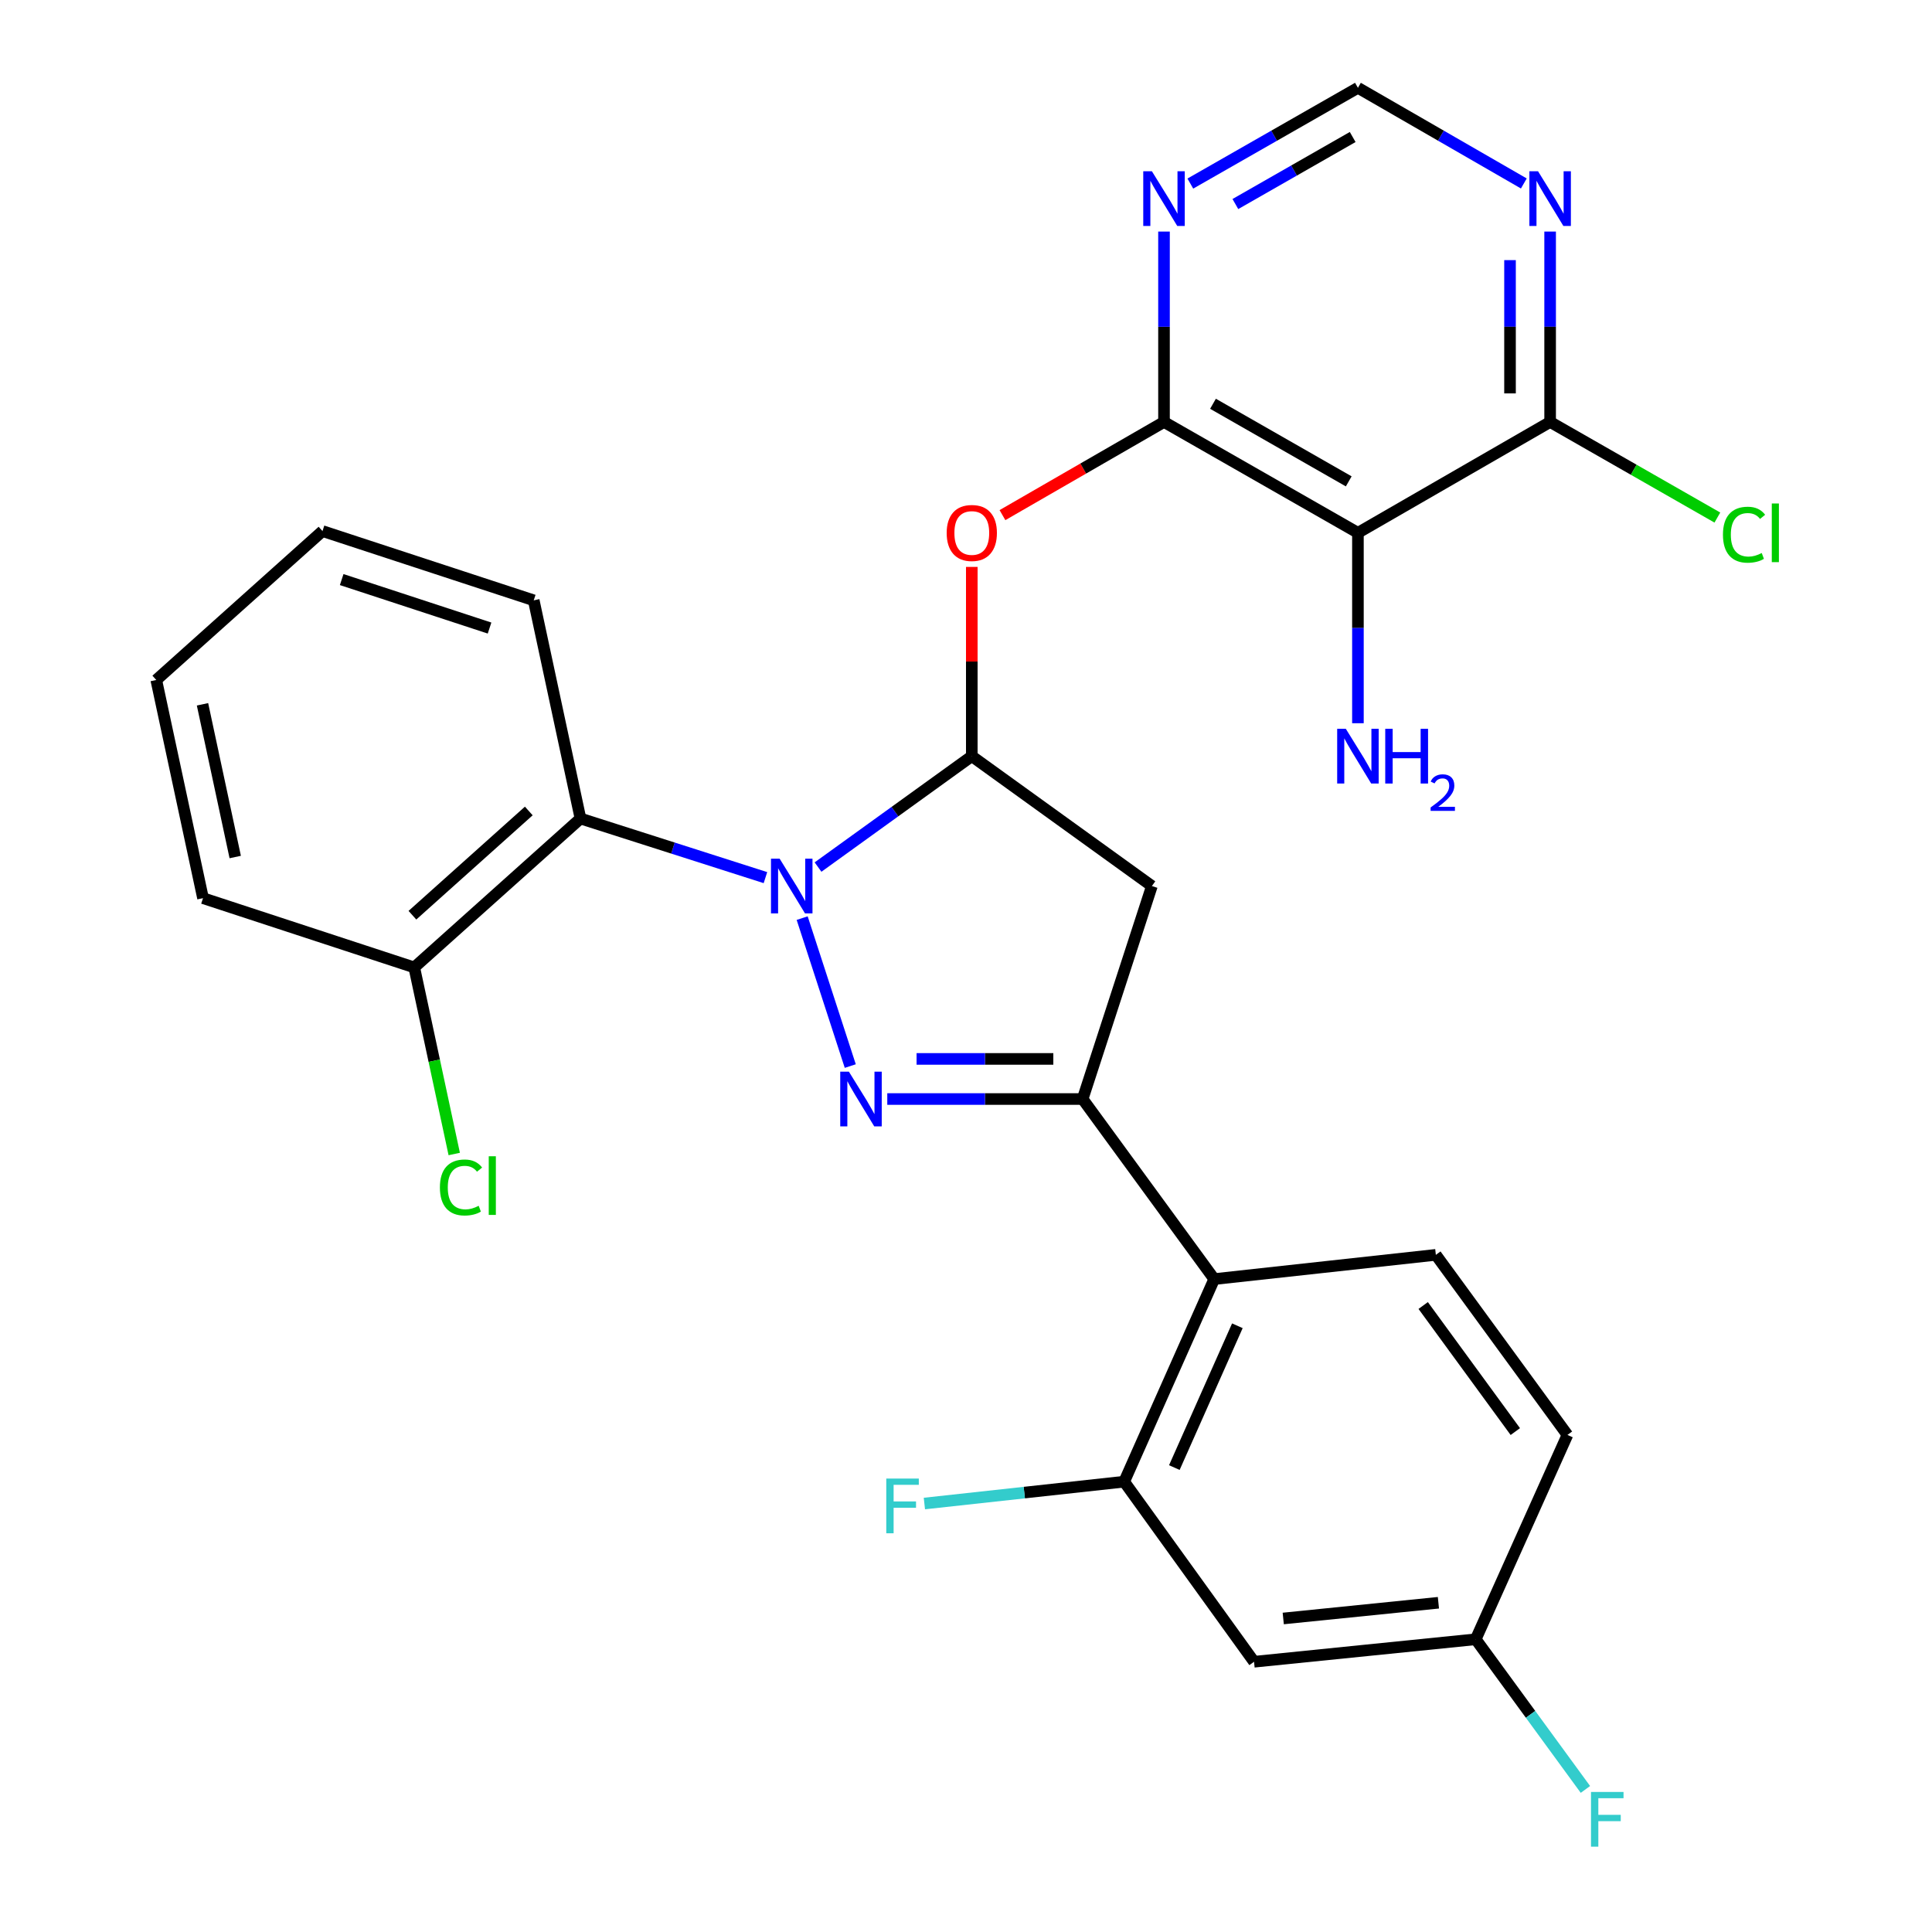 <?xml version='1.0' encoding='iso-8859-1'?>
<svg version='1.1' baseProfile='full'
              xmlns='http://www.w3.org/2000/svg'
                      xmlns:rdkit='http://www.rdkit.org/xml'
                      xmlns:xlink='http://www.w3.org/1999/xlink'
                  xml:space='preserve'
width='1000px' height='1000px' viewBox='0 0 1000 1000'>
<!-- END OF HEADER -->
<rect style='opacity:1.0;fill:#FFFFFF;stroke:none' width='1000' height='1000' x='0' y='0'> </rect>
<path class='bond-0' d='M 596.212,458.608 L 560.366,568.854' style='fill:none;fill-rule:evenodd;stroke:#000000;stroke-width:6px;stroke-linecap:butt;stroke-linejoin:miter;stroke-opacity:1' />
<path class='bond-1' d='M 596.212,458.608 L 503,391.392' style='fill:none;fill-rule:evenodd;stroke:#000000;stroke-width:6px;stroke-linecap:butt;stroke-linejoin:miter;stroke-opacity:1' />
<path class='bond-2' d='M 560.366,568.854 L 628.481,662.053' style='fill:none;fill-rule:evenodd;stroke:#000000;stroke-width:6px;stroke-linecap:butt;stroke-linejoin:miter;stroke-opacity:1' />
<path class='bond-3' d='M 560.366,568.854 L 509.81,568.854' style='fill:none;fill-rule:evenodd;stroke:#000000;stroke-width:6px;stroke-linecap:butt;stroke-linejoin:miter;stroke-opacity:1' />
<path class='bond-3' d='M 509.81,568.854 L 459.254,568.854' style='fill:none;fill-rule:evenodd;stroke:#0000FF;stroke-width:6px;stroke-linecap:butt;stroke-linejoin:miter;stroke-opacity:1' />
<path class='bond-3' d='M 545.2,548.094 L 509.81,548.094' style='fill:none;fill-rule:evenodd;stroke:#000000;stroke-width:6px;stroke-linecap:butt;stroke-linejoin:miter;stroke-opacity:1' />
<path class='bond-3' d='M 509.81,548.094 L 474.421,548.094' style='fill:none;fill-rule:evenodd;stroke:#0000FF;stroke-width:6px;stroke-linecap:butt;stroke-linejoin:miter;stroke-opacity:1' />
<path class='bond-4' d='M 440.1,551.795 L 415.201,475.218' style='fill:none;fill-rule:evenodd;stroke:#0000FF;stroke-width:6px;stroke-linecap:butt;stroke-linejoin:miter;stroke-opacity:1' />
<path class='bond-5' d='M 423.413,448.79 L 463.207,420.091' style='fill:none;fill-rule:evenodd;stroke:#0000FF;stroke-width:6px;stroke-linecap:butt;stroke-linejoin:miter;stroke-opacity:1' />
<path class='bond-5' d='M 463.207,420.091 L 503,391.392' style='fill:none;fill-rule:evenodd;stroke:#000000;stroke-width:6px;stroke-linecap:butt;stroke-linejoin:miter;stroke-opacity:1' />
<path class='bond-6' d='M 396.191,454.258 L 348.323,438.96' style='fill:none;fill-rule:evenodd;stroke:#0000FF;stroke-width:6px;stroke-linecap:butt;stroke-linejoin:miter;stroke-opacity:1' />
<path class='bond-6' d='M 348.323,438.96 L 300.455,423.662' style='fill:none;fill-rule:evenodd;stroke:#000000;stroke-width:6px;stroke-linecap:butt;stroke-linejoin:miter;stroke-opacity:1' />
<path class='bond-7' d='M 503,391.392 L 503,342.413' style='fill:none;fill-rule:evenodd;stroke:#000000;stroke-width:6px;stroke-linecap:butt;stroke-linejoin:miter;stroke-opacity:1' />
<path class='bond-7' d='M 503,342.413 L 503,293.434' style='fill:none;fill-rule:evenodd;stroke:#FF0000;stroke-width:6px;stroke-linecap:butt;stroke-linejoin:miter;stroke-opacity:1' />
<path class='bond-8' d='M 105.082,464.882 L 80.886,351.96' style='fill:none;fill-rule:evenodd;stroke:#000000;stroke-width:6px;stroke-linecap:butt;stroke-linejoin:miter;stroke-opacity:1' />
<path class='bond-8' d='M 121.752,443.594 L 104.814,364.549' style='fill:none;fill-rule:evenodd;stroke:#000000;stroke-width:6px;stroke-linecap:butt;stroke-linejoin:miter;stroke-opacity:1' />
<path class='bond-9' d='M 105.082,464.882 L 214.417,500.739' style='fill:none;fill-rule:evenodd;stroke:#000000;stroke-width:6px;stroke-linecap:butt;stroke-linejoin:miter;stroke-opacity:1' />
<path class='bond-10' d='M 518.871,266.63 L 560.679,242.518' style='fill:none;fill-rule:evenodd;stroke:#FF0000;stroke-width:6px;stroke-linecap:butt;stroke-linejoin:miter;stroke-opacity:1' />
<path class='bond-10' d='M 560.679,242.518 L 602.486,218.406' style='fill:none;fill-rule:evenodd;stroke:#000000;stroke-width:6px;stroke-linecap:butt;stroke-linejoin:miter;stroke-opacity:1' />
<path class='bond-11' d='M 80.886,351.96 L 166.923,274.884' style='fill:none;fill-rule:evenodd;stroke:#000000;stroke-width:6px;stroke-linecap:butt;stroke-linejoin:miter;stroke-opacity:1' />
<path class='bond-12' d='M 166.923,274.884 L 276.258,310.729' style='fill:none;fill-rule:evenodd;stroke:#000000;stroke-width:6px;stroke-linecap:butt;stroke-linejoin:miter;stroke-opacity:1' />
<path class='bond-12' d='M 176.856,299.988 L 253.39,325.079' style='fill:none;fill-rule:evenodd;stroke:#000000;stroke-width:6px;stroke-linecap:butt;stroke-linejoin:miter;stroke-opacity:1' />
<path class='bond-13' d='M 628.481,662.053 L 581.876,766.913' style='fill:none;fill-rule:evenodd;stroke:#000000;stroke-width:6px;stroke-linecap:butt;stroke-linejoin:miter;stroke-opacity:1' />
<path class='bond-13' d='M 640.461,686.214 L 607.837,759.615' style='fill:none;fill-rule:evenodd;stroke:#000000;stroke-width:6px;stroke-linecap:butt;stroke-linejoin:miter;stroke-opacity:1' />
<path class='bond-14' d='M 628.481,662.053 L 743.19,649.505' style='fill:none;fill-rule:evenodd;stroke:#000000;stroke-width:6px;stroke-linecap:butt;stroke-linejoin:miter;stroke-opacity:1' />
<path class='bond-15' d='M 581.876,766.913 L 649.091,860.124' style='fill:none;fill-rule:evenodd;stroke:#000000;stroke-width:6px;stroke-linecap:butt;stroke-linejoin:miter;stroke-opacity:1' />
<path class='bond-16' d='M 581.876,766.913 L 530.168,772.569' style='fill:none;fill-rule:evenodd;stroke:#000000;stroke-width:6px;stroke-linecap:butt;stroke-linejoin:miter;stroke-opacity:1' />
<path class='bond-16' d='M 530.168,772.569 L 478.46,778.224' style='fill:none;fill-rule:evenodd;stroke:#33CCCC;stroke-width:6px;stroke-linecap:butt;stroke-linejoin:miter;stroke-opacity:1' />
<path class='bond-17' d='M 649.091,860.124 L 763.823,848.487' style='fill:none;fill-rule:evenodd;stroke:#000000;stroke-width:6px;stroke-linecap:butt;stroke-linejoin:miter;stroke-opacity:1' />
<path class='bond-17' d='M 664.206,837.725 L 744.519,829.579' style='fill:none;fill-rule:evenodd;stroke:#000000;stroke-width:6px;stroke-linecap:butt;stroke-linejoin:miter;stroke-opacity:1' />
<path class='bond-18' d='M 743.19,649.505 L 811.305,742.716' style='fill:none;fill-rule:evenodd;stroke:#000000;stroke-width:6px;stroke-linecap:butt;stroke-linejoin:miter;stroke-opacity:1' />
<path class='bond-18' d='M 736.646,675.735 L 784.327,740.983' style='fill:none;fill-rule:evenodd;stroke:#000000;stroke-width:6px;stroke-linecap:butt;stroke-linejoin:miter;stroke-opacity:1' />
<path class='bond-19' d='M 763.823,848.487 L 811.305,742.716' style='fill:none;fill-rule:evenodd;stroke:#000000;stroke-width:6px;stroke-linecap:butt;stroke-linejoin:miter;stroke-opacity:1' />
<path class='bond-20' d='M 763.823,848.487 L 792.217,887.345' style='fill:none;fill-rule:evenodd;stroke:#000000;stroke-width:6px;stroke-linecap:butt;stroke-linejoin:miter;stroke-opacity:1' />
<path class='bond-20' d='M 792.217,887.345 L 820.61,926.203' style='fill:none;fill-rule:evenodd;stroke:#33CCCC;stroke-width:6px;stroke-linecap:butt;stroke-linejoin:miter;stroke-opacity:1' />
<path class='bond-21' d='M 276.258,310.729 L 300.455,423.662' style='fill:none;fill-rule:evenodd;stroke:#000000;stroke-width:6px;stroke-linecap:butt;stroke-linejoin:miter;stroke-opacity:1' />
<path class='bond-22' d='M 300.455,423.662 L 214.417,500.739' style='fill:none;fill-rule:evenodd;stroke:#000000;stroke-width:6px;stroke-linecap:butt;stroke-linejoin:miter;stroke-opacity:1' />
<path class='bond-22' d='M 273.697,419.761 L 213.471,473.715' style='fill:none;fill-rule:evenodd;stroke:#000000;stroke-width:6px;stroke-linecap:butt;stroke-linejoin:miter;stroke-opacity:1' />
<path class='bond-23' d='M 214.417,500.739 L 224.764,549.026' style='fill:none;fill-rule:evenodd;stroke:#000000;stroke-width:6px;stroke-linecap:butt;stroke-linejoin:miter;stroke-opacity:1' />
<path class='bond-23' d='M 224.764,549.026 L 235.111,597.313' style='fill:none;fill-rule:evenodd;stroke:#00CC00;stroke-width:6px;stroke-linecap:butt;stroke-linejoin:miter;stroke-opacity:1' />
<path class='bond-24' d='M 602.486,218.406 L 702.859,275.784' style='fill:none;fill-rule:evenodd;stroke:#000000;stroke-width:6px;stroke-linecap:butt;stroke-linejoin:miter;stroke-opacity:1' />
<path class='bond-24' d='M 627.844,208.99 L 698.106,249.154' style='fill:none;fill-rule:evenodd;stroke:#000000;stroke-width:6px;stroke-linecap:butt;stroke-linejoin:miter;stroke-opacity:1' />
<path class='bond-25' d='M 602.486,218.406 L 602.486,169.133' style='fill:none;fill-rule:evenodd;stroke:#000000;stroke-width:6px;stroke-linecap:butt;stroke-linejoin:miter;stroke-opacity:1' />
<path class='bond-25' d='M 602.486,169.133 L 602.486,119.859' style='fill:none;fill-rule:evenodd;stroke:#0000FF;stroke-width:6px;stroke-linecap:butt;stroke-linejoin:miter;stroke-opacity:1' />
<path class='bond-26' d='M 802.344,119.859 L 802.344,169.133' style='fill:none;fill-rule:evenodd;stroke:#0000FF;stroke-width:6px;stroke-linecap:butt;stroke-linejoin:miter;stroke-opacity:1' />
<path class='bond-26' d='M 802.344,169.133 L 802.344,218.406' style='fill:none;fill-rule:evenodd;stroke:#000000;stroke-width:6px;stroke-linecap:butt;stroke-linejoin:miter;stroke-opacity:1' />
<path class='bond-26' d='M 781.584,134.641 L 781.584,169.133' style='fill:none;fill-rule:evenodd;stroke:#0000FF;stroke-width:6px;stroke-linecap:butt;stroke-linejoin:miter;stroke-opacity:1' />
<path class='bond-26' d='M 781.584,169.133 L 781.584,203.624' style='fill:none;fill-rule:evenodd;stroke:#000000;stroke-width:6px;stroke-linecap:butt;stroke-linejoin:miter;stroke-opacity:1' />
<path class='bond-27' d='M 788.733,94.962 L 745.796,70.208' style='fill:none;fill-rule:evenodd;stroke:#0000FF;stroke-width:6px;stroke-linecap:butt;stroke-linejoin:miter;stroke-opacity:1' />
<path class='bond-27' d='M 745.796,70.208 L 702.859,45.455' style='fill:none;fill-rule:evenodd;stroke:#000000;stroke-width:6px;stroke-linecap:butt;stroke-linejoin:miter;stroke-opacity:1' />
<path class='bond-28' d='M 802.344,218.406 L 702.859,275.784' style='fill:none;fill-rule:evenodd;stroke:#000000;stroke-width:6px;stroke-linecap:butt;stroke-linejoin:miter;stroke-opacity:1' />
<path class='bond-29' d='M 802.344,218.406 L 845.626,243.148' style='fill:none;fill-rule:evenodd;stroke:#000000;stroke-width:6px;stroke-linecap:butt;stroke-linejoin:miter;stroke-opacity:1' />
<path class='bond-29' d='M 845.626,243.148 L 888.907,267.889' style='fill:none;fill-rule:evenodd;stroke:#00CC00;stroke-width:6px;stroke-linecap:butt;stroke-linejoin:miter;stroke-opacity:1' />
<path class='bond-30' d='M 702.859,275.784 L 702.859,325.063' style='fill:none;fill-rule:evenodd;stroke:#000000;stroke-width:6px;stroke-linecap:butt;stroke-linejoin:miter;stroke-opacity:1' />
<path class='bond-30' d='M 702.859,325.063 L 702.859,374.342' style='fill:none;fill-rule:evenodd;stroke:#0000FF;stroke-width:6px;stroke-linecap:butt;stroke-linejoin:miter;stroke-opacity:1' />
<path class='bond-31' d='M 616.116,95.021 L 659.487,70.238' style='fill:none;fill-rule:evenodd;stroke:#0000FF;stroke-width:6px;stroke-linecap:butt;stroke-linejoin:miter;stroke-opacity:1' />
<path class='bond-31' d='M 659.487,70.238 L 702.859,45.455' style='fill:none;fill-rule:evenodd;stroke:#000000;stroke-width:6px;stroke-linecap:butt;stroke-linejoin:miter;stroke-opacity:1' />
<path class='bond-31' d='M 639.427,105.61 L 669.787,88.262' style='fill:none;fill-rule:evenodd;stroke:#0000FF;stroke-width:6px;stroke-linecap:butt;stroke-linejoin:miter;stroke-opacity:1' />
<path class='bond-31' d='M 669.787,88.262 L 700.147,70.914' style='fill:none;fill-rule:evenodd;stroke:#000000;stroke-width:6px;stroke-linecap:butt;stroke-linejoin:miter;stroke-opacity:1' />
<path  class='atom-2' d='M 439.386 554.694
L 448.666 569.694
Q 449.586 571.174, 451.066 573.854
Q 452.546 576.534, 452.626 576.694
L 452.626 554.694
L 456.386 554.694
L 456.386 583.014
L 452.506 583.014
L 442.546 566.614
Q 441.386 564.694, 440.146 562.494
Q 438.946 560.294, 438.586 559.614
L 438.586 583.014
L 434.906 583.014
L 434.906 554.694
L 439.386 554.694
' fill='#0000FF'/>
<path  class='atom-3' d='M 403.541 444.448
L 412.821 459.448
Q 413.741 460.928, 415.221 463.608
Q 416.701 466.288, 416.781 466.448
L 416.781 444.448
L 420.541 444.448
L 420.541 472.768
L 416.661 472.768
L 406.701 456.368
Q 405.541 454.448, 404.301 452.248
Q 403.101 450.048, 402.741 449.368
L 402.741 472.768
L 399.061 472.768
L 399.061 444.448
L 403.541 444.448
' fill='#0000FF'/>
<path  class='atom-6' d='M 490 275.864
Q 490 269.064, 493.36 265.264
Q 496.72 261.464, 503 261.464
Q 509.28 261.464, 512.64 265.264
Q 516 269.064, 516 275.864
Q 516 282.744, 512.6 286.664
Q 509.2 290.544, 503 290.544
Q 496.76 290.544, 493.36 286.664
Q 490 282.784, 490 275.864
M 503 287.344
Q 507.32 287.344, 509.64 284.464
Q 512 281.544, 512 275.864
Q 512 270.304, 509.64 267.504
Q 507.32 264.664, 503 264.664
Q 498.68 264.664, 496.32 267.464
Q 494 270.264, 494 275.864
Q 494 281.584, 496.32 284.464
Q 498.68 287.344, 503 287.344
' fill='#FF0000'/>
<path  class='atom-14' d='M 458.735 765.301
L 475.575 765.301
L 475.575 768.541
L 462.535 768.541
L 462.535 777.141
L 474.135 777.141
L 474.135 780.421
L 462.535 780.421
L 462.535 793.621
L 458.735 793.621
L 458.735 765.301
' fill='#33CCCC'/>
<path  class='atom-16' d='M 823.495 927.515
L 840.335 927.515
L 840.335 930.755
L 827.295 930.755
L 827.295 939.355
L 838.895 939.355
L 838.895 942.635
L 827.295 942.635
L 827.295 955.835
L 823.495 955.835
L 823.495 927.515
' fill='#33CCCC'/>
<path  class='atom-20' d='M 227.694 614.64
Q 227.694 607.6, 230.974 603.92
Q 234.294 600.2, 240.574 600.2
Q 246.414 600.2, 249.534 604.32
L 246.894 606.48
Q 244.614 603.48, 240.574 603.48
Q 236.294 603.48, 234.014 606.36
Q 231.774 609.2, 231.774 614.64
Q 231.774 620.24, 234.094 623.12
Q 236.454 626, 241.014 626
Q 244.134 626, 247.774 624.12
L 248.894 627.12
Q 247.414 628.08, 245.174 628.64
Q 242.934 629.2, 240.454 629.2
Q 234.294 629.2, 230.974 625.44
Q 227.694 621.68, 227.694 614.64
' fill='#00CC00'/>
<path  class='atom-20' d='M 252.974 598.48
L 256.654 598.48
L 256.654 628.84
L 252.974 628.84
L 252.974 598.48
' fill='#00CC00'/>
<path  class='atom-22' d='M 796.084 88.649
L 805.364 103.649
Q 806.284 105.129, 807.764 107.809
Q 809.244 110.489, 809.324 110.649
L 809.324 88.649
L 813.084 88.649
L 813.084 116.969
L 809.204 116.969
L 799.244 100.569
Q 798.084 98.649, 796.844 96.449
Q 795.644 94.249, 795.284 93.569
L 795.284 116.969
L 791.604 116.969
L 791.604 88.649
L 796.084 88.649
' fill='#0000FF'/>
<path  class='atom-25' d='M 596.226 88.649
L 605.506 103.649
Q 606.426 105.129, 607.906 107.809
Q 609.386 110.489, 609.466 110.649
L 609.466 88.649
L 613.226 88.649
L 613.226 116.969
L 609.346 116.969
L 599.386 100.569
Q 598.226 98.649, 596.986 96.449
Q 595.786 94.249, 595.426 93.569
L 595.426 116.969
L 591.746 116.969
L 591.746 88.649
L 596.226 88.649
' fill='#0000FF'/>
<path  class='atom-27' d='M 696.599 377.232
L 705.879 392.232
Q 706.799 393.712, 708.279 396.392
Q 709.759 399.072, 709.839 399.232
L 709.839 377.232
L 713.599 377.232
L 713.599 405.552
L 709.719 405.552
L 699.759 389.152
Q 698.599 387.232, 697.359 385.032
Q 696.159 382.832, 695.799 382.152
L 695.799 405.552
L 692.119 405.552
L 692.119 377.232
L 696.599 377.232
' fill='#0000FF'/>
<path  class='atom-27' d='M 716.999 377.232
L 720.839 377.232
L 720.839 389.272
L 735.319 389.272
L 735.319 377.232
L 739.159 377.232
L 739.159 405.552
L 735.319 405.552
L 735.319 392.472
L 720.839 392.472
L 720.839 405.552
L 716.999 405.552
L 716.999 377.232
' fill='#0000FF'/>
<path  class='atom-27' d='M 740.532 404.559
Q 741.218 402.79, 742.855 401.813
Q 744.492 400.81, 746.762 400.81
Q 749.587 400.81, 751.171 402.341
Q 752.755 403.872, 752.755 406.592
Q 752.755 409.364, 750.696 411.951
Q 748.663 414.538, 744.439 417.6
L 753.072 417.6
L 753.072 419.712
L 740.479 419.712
L 740.479 417.944
Q 743.964 415.462, 746.023 413.614
Q 748.109 411.766, 749.112 410.103
Q 750.115 408.44, 750.115 406.724
Q 750.115 404.928, 749.217 403.925
Q 748.32 402.922, 746.762 402.922
Q 745.257 402.922, 744.254 403.529
Q 743.251 404.136, 742.538 405.483
L 740.532 404.559
' fill='#0000FF'/>
<path  class='atom-28' d='M 891.797 276.764
Q 891.797 269.724, 895.077 266.044
Q 898.397 262.324, 904.677 262.324
Q 910.517 262.324, 913.637 266.444
L 910.997 268.604
Q 908.717 265.604, 904.677 265.604
Q 900.397 265.604, 898.117 268.484
Q 895.877 271.324, 895.877 276.764
Q 895.877 282.364, 898.197 285.244
Q 900.557 288.124, 905.117 288.124
Q 908.237 288.124, 911.877 286.244
L 912.997 289.244
Q 911.517 290.204, 909.277 290.764
Q 907.037 291.324, 904.557 291.324
Q 898.397 291.324, 895.077 287.564
Q 891.797 283.804, 891.797 276.764
' fill='#00CC00'/>
<path  class='atom-28' d='M 917.077 260.604
L 920.757 260.604
L 920.757 290.964
L 917.077 290.964
L 917.077 260.604
' fill='#00CC00'/>
</svg>
